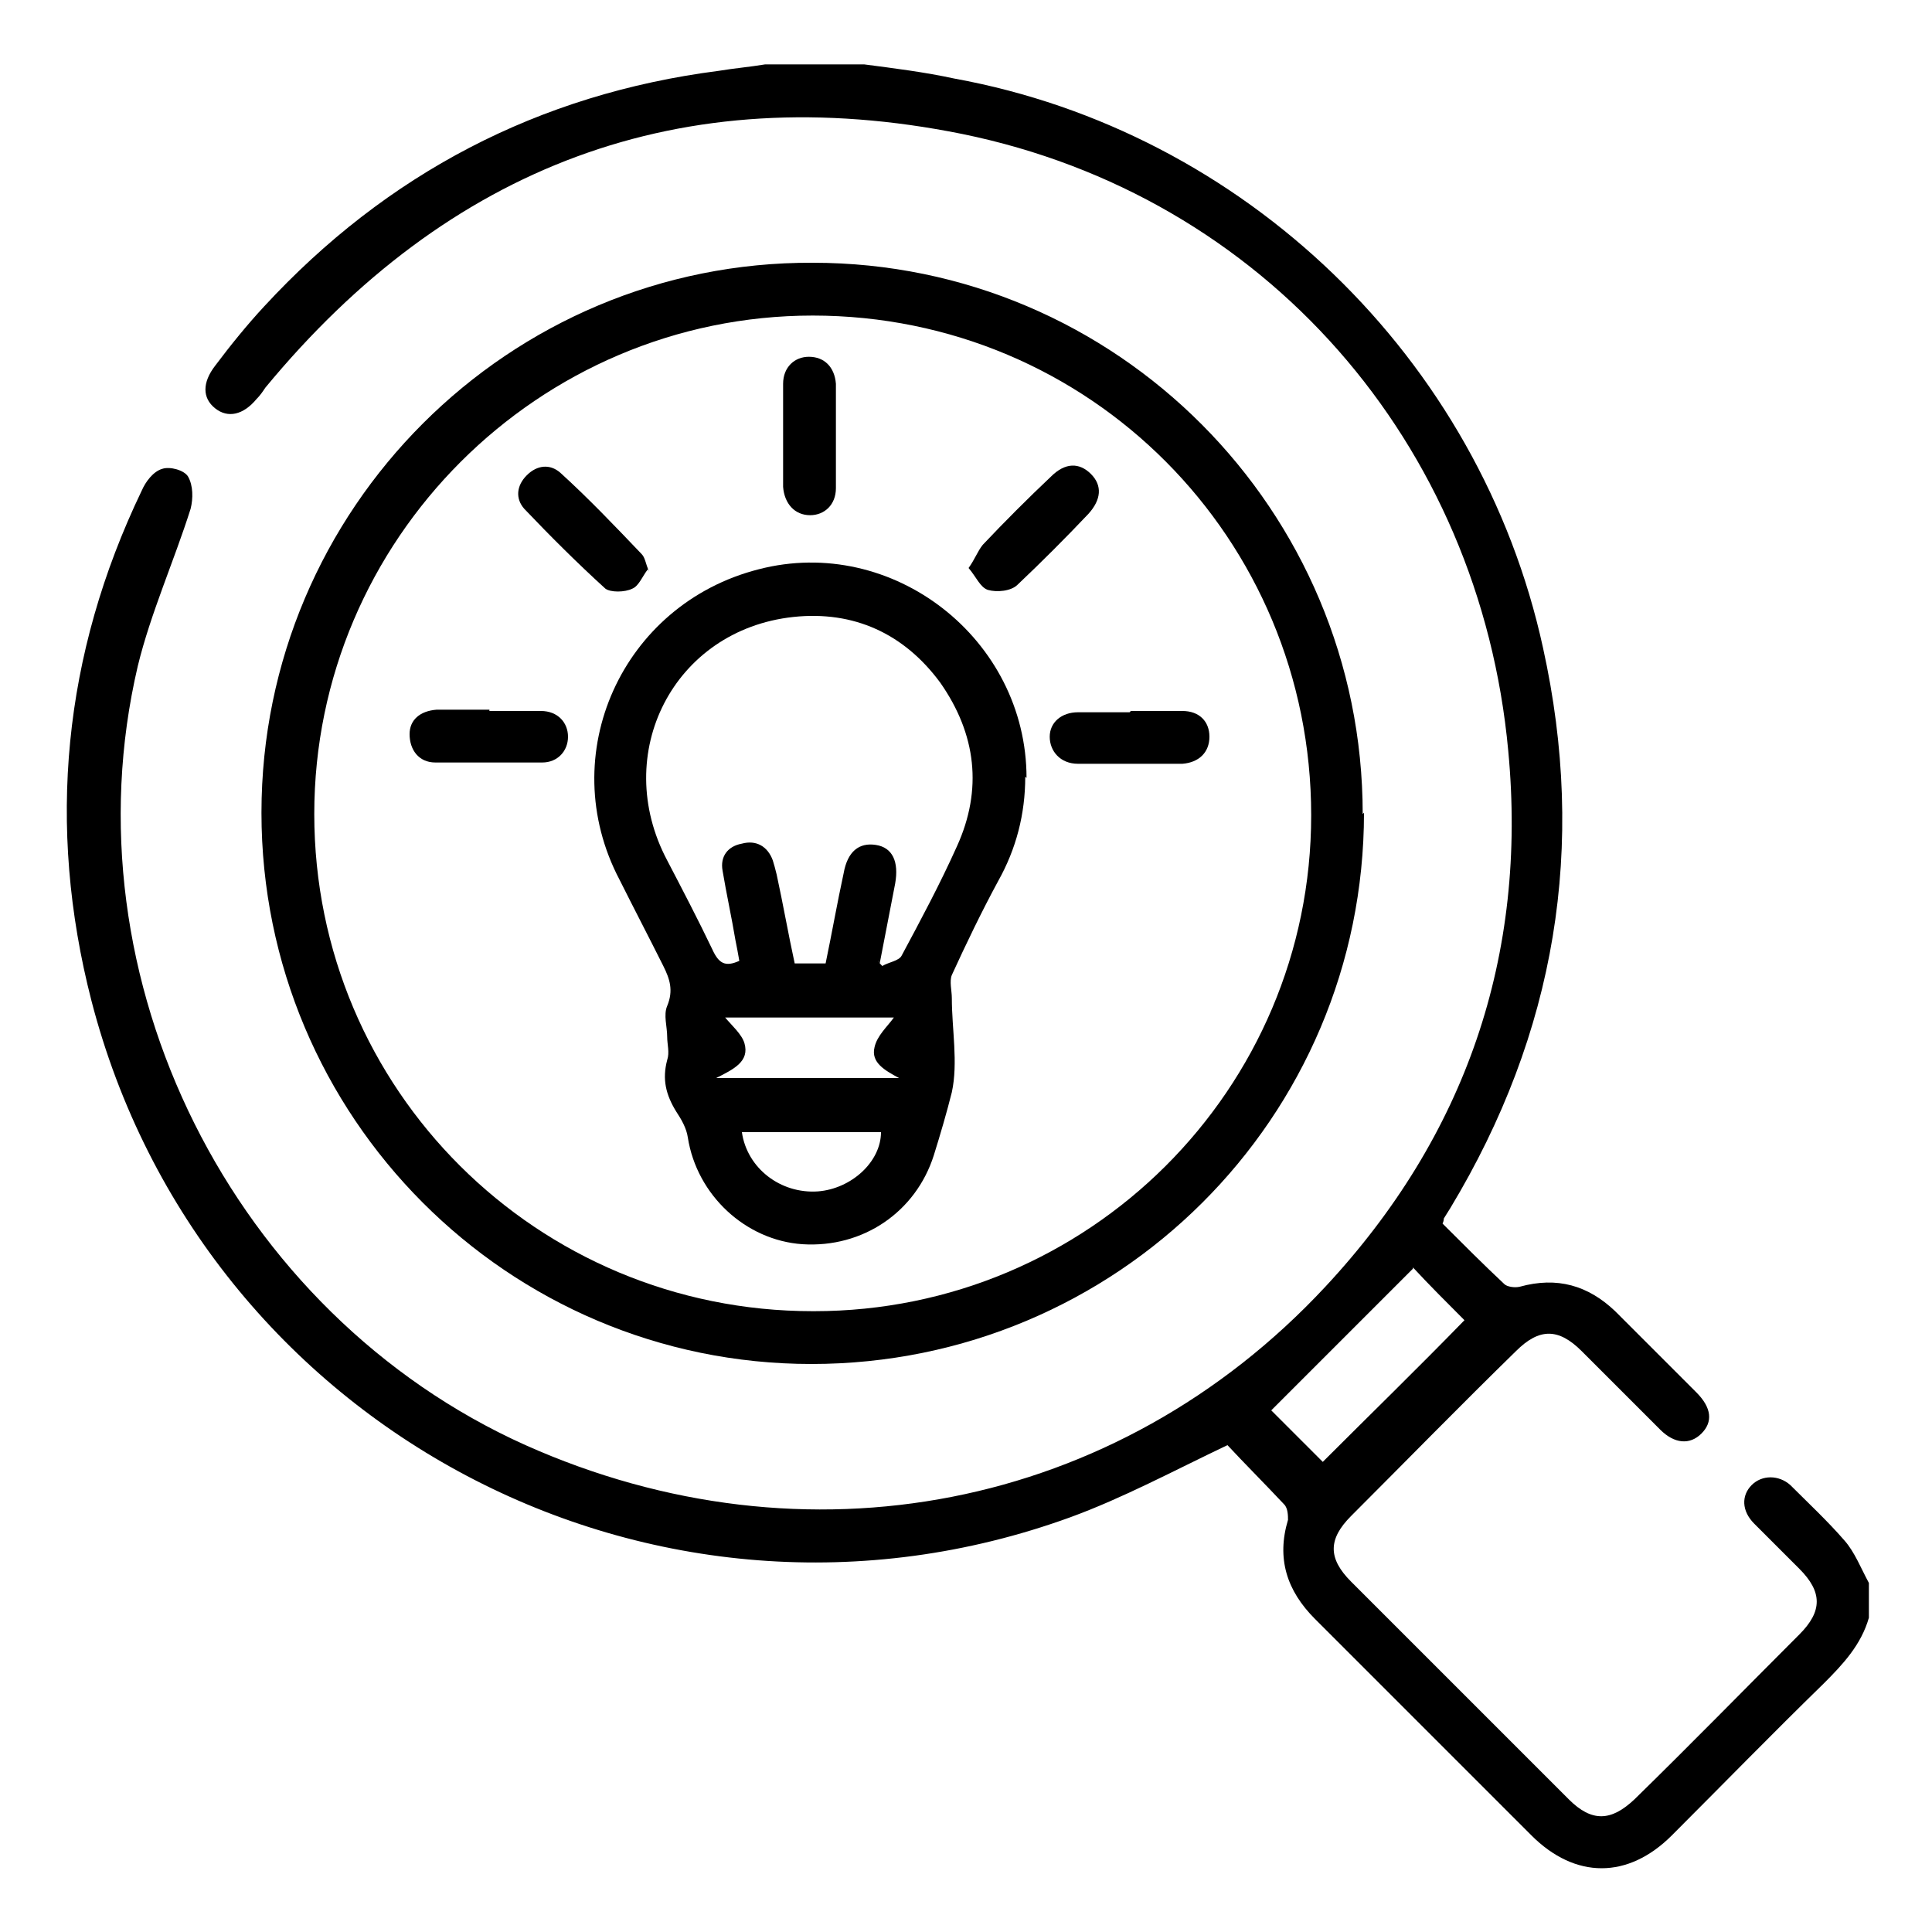 <svg xmlns="http://www.w3.org/2000/svg" viewBox="0 0 150 150"><g><g id="Layer_1"><g><path d="M67.1,5c2.3.3,4.7.6,7,1.1,22.5,4.1,40.8,21.7,45.7,44.2,3.4,15.4,1,29.9-7.2,43.5-.2.3-.3.5-.5.8,0,0,0,.2-.1.4,1.6,1.6,3.2,3.2,4.8,4.7.2.2.8.3,1.2.2,2.9-.8,5.3-.1,7.4,1.9,2.1,2.1,4.2,4.2,6.3,6.3,1.2,1.2,1.3,2.3.4,3.2-.9.9-2.1.8-3.2-.3-2-2-4.1-4.1-6.1-6.1-1.8-1.8-3.3-1.8-5.1,0-4.3,4.2-8.5,8.5-12.8,12.8-1.8,1.8-1.8,3.3,0,5.1,5.6,5.6,11.3,11.3,16.9,16.9,1.8,1.8,3.3,1.7,5.1,0,4.3-4.2,8.5-8.5,12.8-12.8,1.8-1.8,1.8-3.3,0-5.1-1.2-1.2-2.3-2.3-3.5-3.5-1-1-1-2.2-.2-3,.8-.8,2.1-.8,3,0,1.4,1.4,2.9,2.8,4.2,4.3.8.9,1.3,2.2,1.9,3.3v2.7c-.6,2.1-2,3.6-3.5,5.1-4,3.9-7.9,7.9-11.8,11.8-3.4,3.4-7.5,3.4-10.9,0-5.6-5.6-11.2-11.2-16.8-16.8-2.2-2.2-3-4.7-2.1-7.7,0-.3,0-.9-.3-1.2-1.5-1.6-3.1-3.2-4.4-4.6-4.2,2-8.1,4.1-12.2,5.6-32.2,11.7-67.4-6.9-76-40.1-3.5-13.6-2.2-26.9,3.9-39.6.3-.7.9-1.5,1.6-1.7.6-.2,1.7.1,2,.6.4.7.4,1.7.2,2.5-1.3,4.1-3.1,8.1-4.1,12.2-5.7,24.3,7.4,50.3,30.1,60.5,21.7,9.7,45.9,5.1,62.1-12.3,10.9-11.7,15.7-25.7,14.2-41.6-2.2-23.9-18.9-43.1-42.4-47.9-21.8-4.4-39.9,2.5-54.1,19.7-.2.3-.4.6-.7.9-1,1.2-2.2,1.5-3.2.7-1-.8-1-2,0-3.3,1.2-1.6,2.5-3.2,3.8-4.6C30,13.5,41.8,7.3,55.8,5.5c1.2-.2,2.4-.3,3.6-.5,2.6,0,5.1,0,7.7,0ZM109.7,98.5c-3.7,3.7-7.4,7.4-11,11,1.3,1.3,2.7,2.7,4,4,3.6-3.6,7.4-7.3,11-11-1.3-1.3-2.8-2.8-4-4.1Z"></path><path d="M105.9,63.1c0,23.7-19.2,42.8-42.9,42.8-23.6,0-42.7-19.2-42.7-42.8,0-23.6,19.2-42.8,42.8-42.7,23.6,0,42.7,19.2,42.7,42.8ZM63.2,101.8c21.3,0,38.6-17.2,38.6-38.5,0-21.5-17.2-38.8-38.7-38.8-21.3,0-38.7,17.4-38.7,38.7,0,21.4,17.3,38.6,38.7,38.6Z"></path><path d="M79.6,60.3c0,2.9-.7,5.6-2.1,8.1-1.3,2.4-2.5,4.9-3.6,7.3-.2.5,0,1.2,0,1.8,0,2.4.5,5,0,7.3-.4,1.6-.9,3.3-1.4,4.9-1.4,4.4-5.5,7.2-10.2,6.9-4.4-.3-8.2-3.8-8.9-8.3-.1-.7-.5-1.4-.9-2-.8-1.3-1.1-2.5-.7-4,.2-.6,0-1.2,0-1.8,0-.8-.3-1.7,0-2.4.5-1.2.2-2.1-.3-3.1-1.1-2.2-2.3-4.5-3.4-6.7-5.1-9.7.2-21.4,10.8-24.1,10.4-2.7,20.8,5.4,20.8,16.2ZM68.2,74.6c0,.1.2.3.3.4.5-.3,1.3-.4,1.5-.8,1.5-2.8,3-5.6,4.3-8.5,2-4.4,1.5-8.7-1.3-12.7-2.8-3.8-6.7-5.6-11.4-5.1-9.3,1-14.2,10.6-9.8,18.9,1.2,2.3,2.4,4.6,3.5,6.9.5,1.1,1,1.4,2.1.9-.1-.6-.2-1.1-.3-1.6-.3-1.8-.7-3.6-1-5.4-.2-1.1.4-1.9,1.5-2.1,1.1-.3,2,.2,2.4,1.3.1.3.2.7.3,1.1.5,2.3.9,4.6,1.4,6.9h2.4c.5-2.4.9-4.7,1.4-7,.3-1.7,1.2-2.4,2.5-2.2,1.3.2,1.8,1.3,1.5,3-.4,2.1-.8,4.1-1.2,6.2ZM69.8,83.7c-1.1-.6-2.2-1.2-1.9-2.4.2-.9,1-1.6,1.5-2.3h-13.1c.5.6,1.3,1.3,1.5,2,.4,1.4-.8,2-2.2,2.7h14.2ZM57.6,87.9c.4,2.8,3,4.8,5.9,4.6,2.6-.2,4.9-2.3,4.9-4.6h-10.8Z"></path><path d="M60.8,33.8c0-1.3,0-2.6,0-4,0-1.3.9-2.1,2-2.1,1.2,0,2,.8,2.1,2.1,0,2.7,0,5.4,0,8.1,0,1.3-.9,2.1-2,2.1-1.2,0-2-.9-2.1-2.2,0-1.3,0-2.6,0-4Z"></path><path d="M87.8,55.2c1.3,0,2.6,0,4,0,1.3,0,2.1.8,2.1,2,0,1.2-.8,2-2.1,2.1-2.7,0-5.4,0-8.1,0-1.4,0-2.2-1-2.2-2.1,0-1.1.9-1.9,2.2-1.9,1.3,0,2.6,0,4,0Z"></path><path d="M38,55.2c1.3,0,2.6,0,4,0,1.3,0,2.1.9,2.1,2,0,1.1-.8,2-2,2-2.8,0-5.5,0-8.3,0-1.3,0-2-1-2-2.2,0-1.1.8-1.8,2.1-1.9,1.4,0,2.7,0,4.1,0Z"></path><path d="M50.3,44.2c-.4.5-.7,1.3-1.2,1.5-.6.3-1.7.3-2.1,0-2.2-2-4.3-4.1-6.3-6.2-.7-.8-.6-1.8.2-2.6.8-.8,1.8-.9,2.6-.2,2.2,2,4.2,4.1,6.3,6.3.3.3.3.7.6,1.4Z"></path><path d="M75.2,44.1c.5-.7.7-1.3,1.1-1.8,1.7-1.8,3.5-3.6,5.3-5.3,1.1-1.1,2.2-1.1,3.1-.2.9.9.8,2-.2,3.1-1.8,1.9-3.6,3.7-5.5,5.5-.5.5-1.6.6-2.3.4-.6-.2-.9-1-1.5-1.7Z"></path></g></g></g></svg>